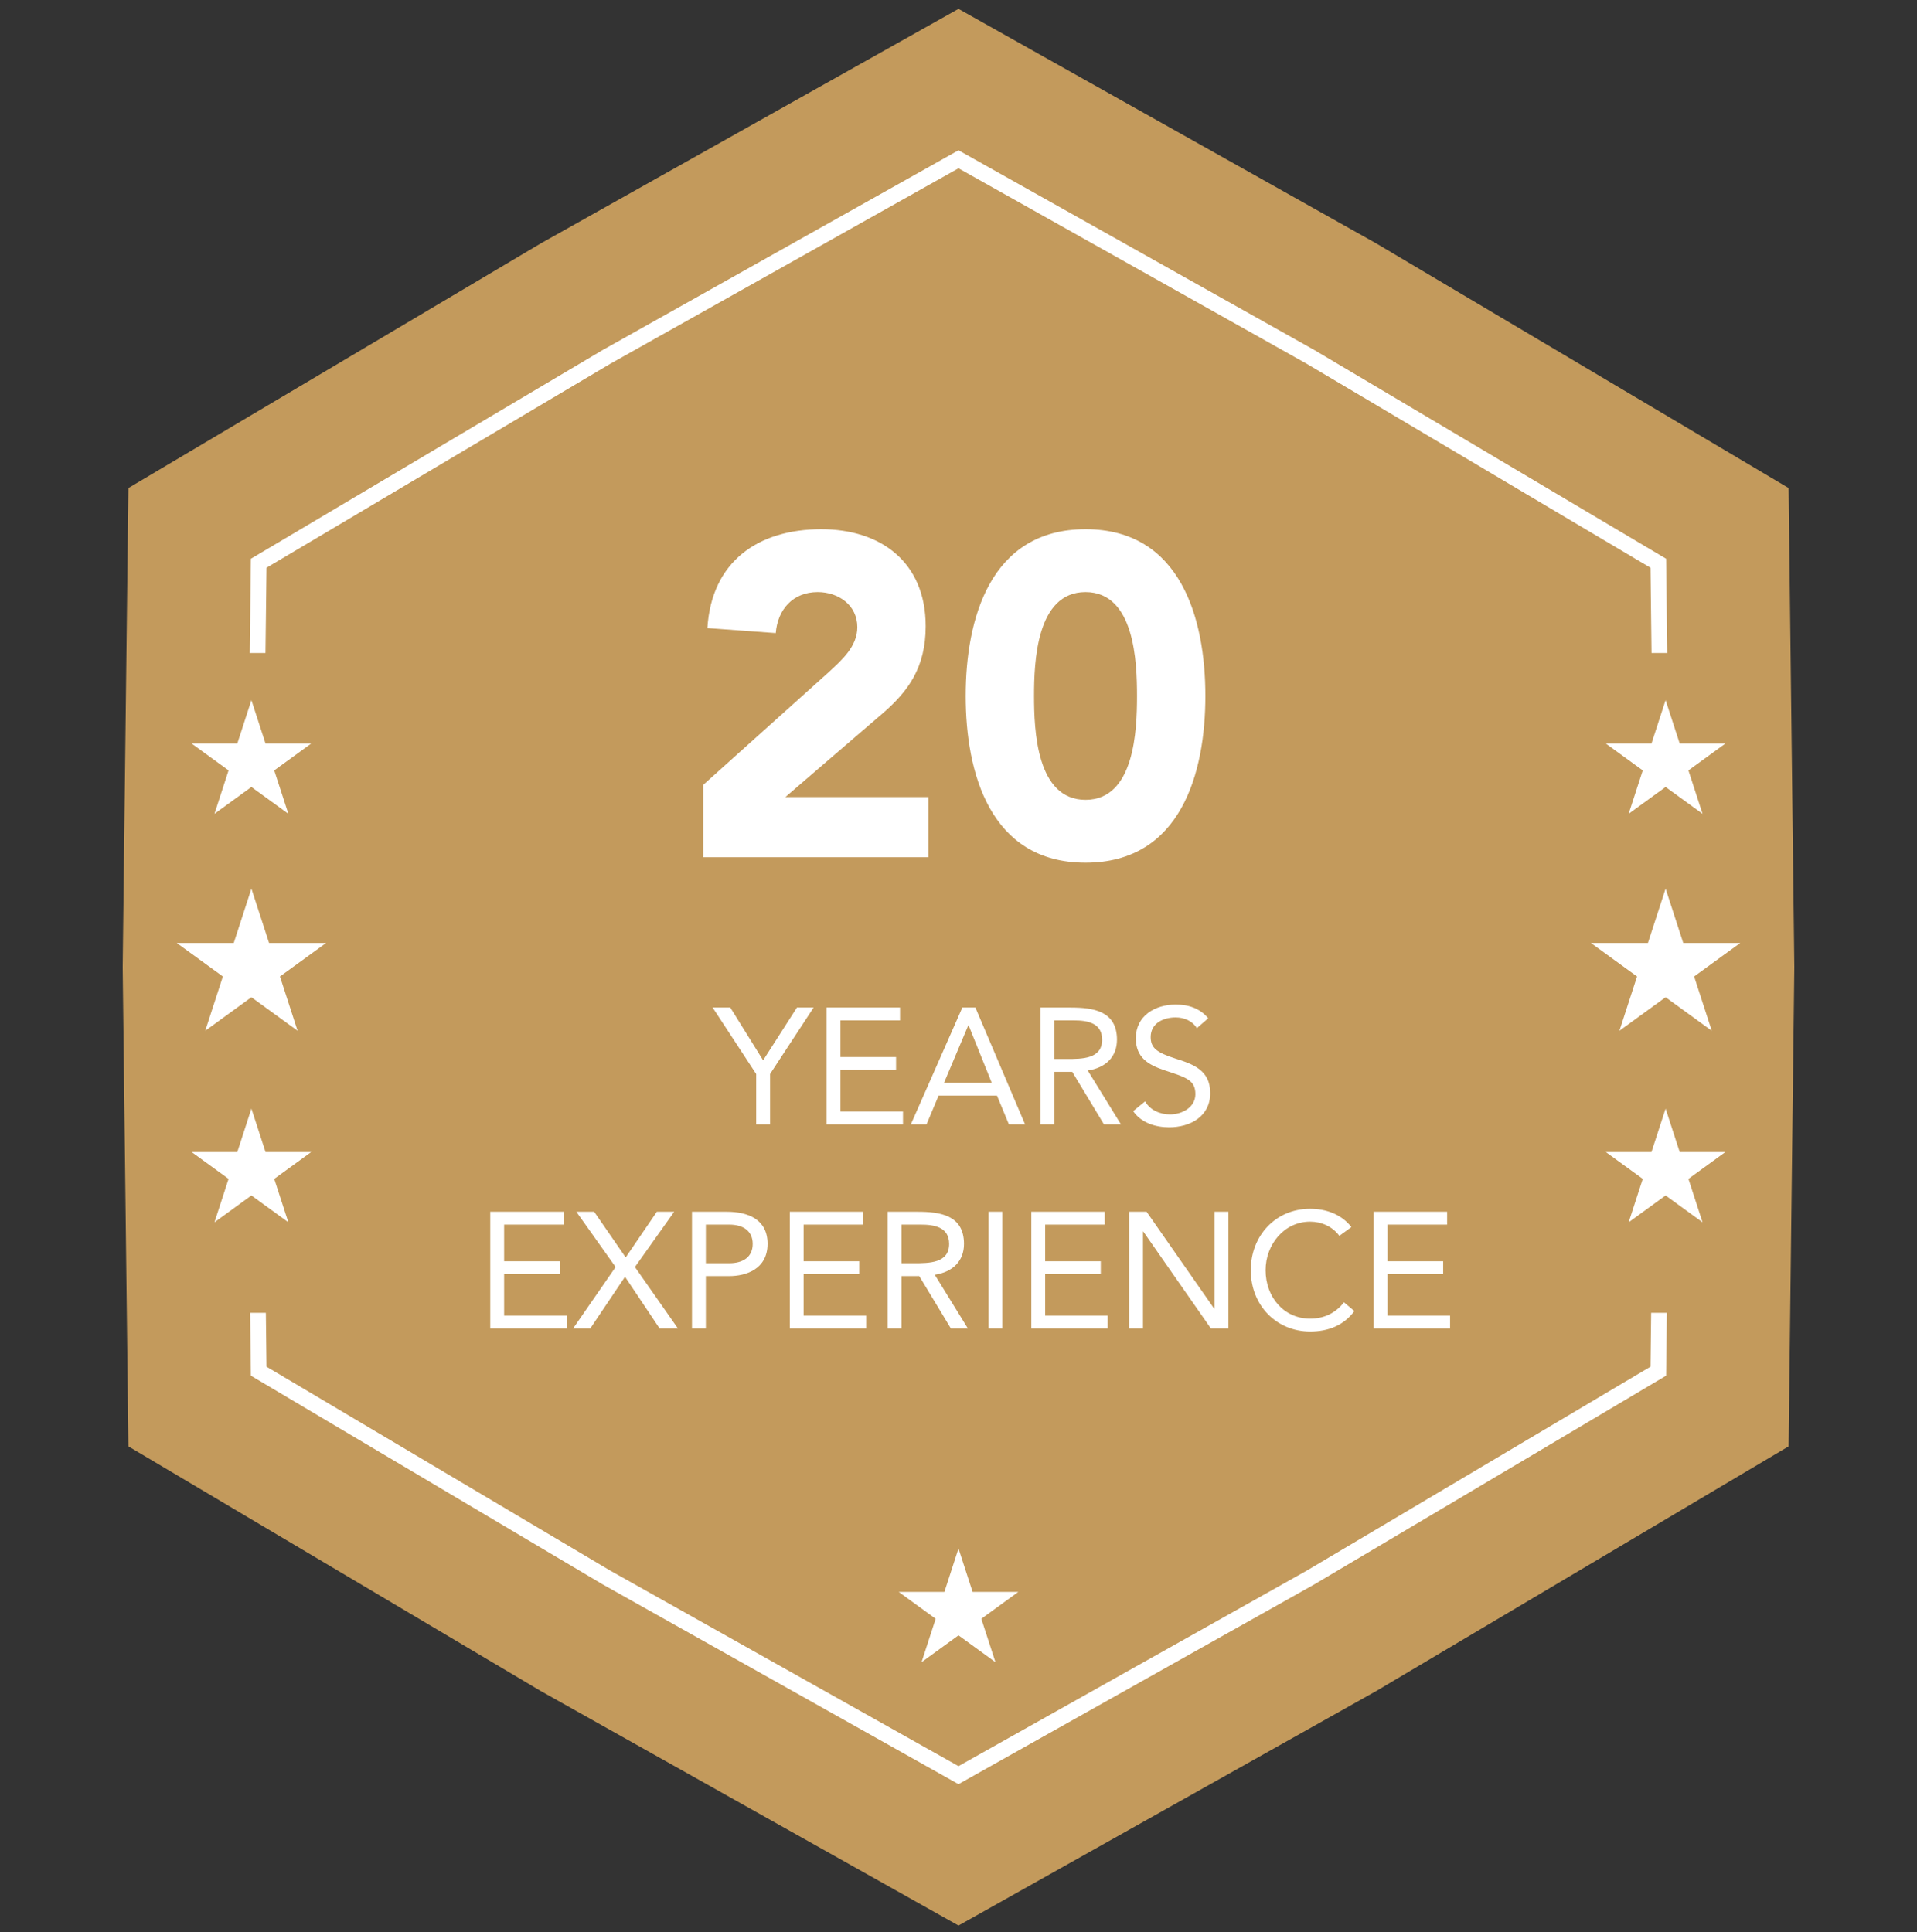 <svg xmlns="http://www.w3.org/2000/svg" width="122" height="123" viewBox="0 0 122 123" fill="none"><rect x="0" y="0" width="122" height="123" fill="#333333" stroke="none"/><path d="M61 0.565L87.596 15.5L113.828 31.065L114.192 61.565L113.828 92.065L87.596 107.631L61 122.565L34.404 107.631L8.172 92.065L7.808 61.565L8.172 31.065L34.404 15.5L61 0.565Z" fill="#C39A5C"></path><path d="M38.578 22.729L61 10.139L83.422 22.729L105.537 35.852L105.844 61.565L105.537 87.279L83.422 100.401L61 112.992L38.578 100.401L16.463 87.279L16.156 61.565L16.463 35.852L38.578 22.729Z" stroke="white"></path><rect x="11" y="41.565" width="100" height="42" fill="#C39A5C"></rect><path d="M44.759 54.565V49.954L52.734 42.791C53.546 42.037 54.561 41.167 54.561 39.92C54.561 38.528 53.372 37.687 52.038 37.687C50.443 37.687 49.486 38.818 49.37 40.297L45.02 39.978C45.281 35.744 48.239 33.685 52.27 33.685C56.011 33.685 58.911 35.744 58.911 39.862C58.911 42.501 57.78 44.009 56.214 45.372L49.979 50.737H59.085V54.565H44.759ZM61.457 44.299C61.457 39.427 62.994 33.685 69.084 33.685C75.174 33.685 76.711 39.427 76.711 44.299C76.711 49.171 75.174 54.913 69.084 54.913C62.994 54.913 61.457 49.171 61.457 44.299ZM65.807 44.299C65.807 46.445 65.952 50.911 69.084 50.911C72.216 50.911 72.361 46.445 72.361 44.299C72.361 42.153 72.216 37.687 69.084 37.687C65.952 37.687 65.807 42.153 65.807 44.299Z" fill="white"></path><path d="M48.125 71.565V68.363L45.353 64.131H46.477L48.566 67.491L50.718 64.131H51.779L49.007 68.363V71.565H48.125ZM52.606 71.565V64.131H57.278V64.95H53.488V67.281H57.026V68.1H53.488V70.746H57.467V71.565H52.606ZM57.969 71.565L61.245 64.131H62.075L65.235 71.565H64.206L63.45 69.738H59.733L58.967 71.565H57.969ZM63.114 68.919L61.644 65.265H61.623L60.08 68.919H63.114ZM66.223 71.565V64.131H68.124C69.562 64.131 71.085 64.341 71.085 66.179C71.085 67.26 70.381 67.964 69.226 68.142L71.337 71.565H70.255L68.239 68.226H67.105V71.565H66.223ZM67.105 64.95V67.407H67.893C68.869 67.407 70.14 67.407 70.14 66.179C70.14 65.108 69.205 64.95 68.344 64.95H67.105ZM76.894 64.814L76.17 65.444C75.876 64.971 75.351 64.761 74.816 64.761C74.038 64.761 73.23 65.129 73.23 66.011C73.23 66.693 73.608 66.998 74.794 67.376C75.95 67.743 77.02 68.121 77.02 69.581C77.02 71.061 75.75 71.754 74.406 71.754C73.545 71.754 72.621 71.471 72.117 70.725L72.873 70.106C73.188 70.652 73.818 70.935 74.459 70.935C75.215 70.935 76.076 70.494 76.076 69.644C76.076 68.73 75.456 68.573 74.133 68.132C73.083 67.785 72.285 67.323 72.285 66.084C72.285 64.656 73.513 63.942 74.816 63.942C75.645 63.942 76.349 64.173 76.894 64.814ZM31.201 84.565V77.131H35.873V77.95H32.083V80.281H35.621V81.1H32.083V83.746H36.062V84.565H31.201ZM36.469 84.565L39.178 80.649L36.679 77.131H37.813L39.819 80.04L41.803 77.131H42.906L40.407 80.649L43.148 84.565H41.982L39.777 81.268L37.562 84.565H36.469ZM44.039 84.565V77.131H46.244C47.609 77.131 48.848 77.614 48.848 79.168C48.848 80.796 47.462 81.226 46.412 81.226H44.921V84.565H44.039ZM44.921 77.95V80.407H46.412C47.294 80.407 47.903 80.008 47.903 79.179C47.903 78.349 47.294 77.95 46.412 77.95H44.921ZM50.263 84.565V77.131H54.935V77.95H51.145V80.281H54.683V81.1H51.145V83.746H55.124V84.565H50.263ZM56.487 84.565V77.131H58.388C59.826 77.131 61.349 77.341 61.349 79.179C61.349 80.26 60.645 80.964 59.49 81.142L61.6 84.565H60.519L58.503 81.226H57.369V84.565H56.487ZM57.369 77.95V80.407H58.157C59.133 80.407 60.404 80.407 60.404 79.179C60.404 78.108 59.469 77.95 58.608 77.95H57.369ZM62.906 84.565V77.131H63.788V84.565H62.906ZM65.633 84.565V77.131H70.306V77.95H66.516V80.281H70.054V81.1H66.516V83.746H70.495V84.565H65.633ZM71.858 84.565V77.131H72.971L77.276 83.305H77.297V77.131H78.179V84.565H77.066L72.761 78.391H72.74V84.565H71.858ZM86.004 78.108L85.238 78.664C84.797 78.066 84.094 77.761 83.379 77.761C81.721 77.761 80.544 79.221 80.544 80.848C80.544 82.57 81.71 83.935 83.379 83.935C84.282 83.935 85.007 83.568 85.532 82.896L86.194 83.452C85.532 84.345 84.566 84.754 83.379 84.754C81.248 84.754 79.6 83.106 79.6 80.848C79.6 78.664 81.174 76.942 83.379 76.942C84.388 76.942 85.374 77.289 86.004 78.108ZM87.423 84.565V77.131H92.096V77.95H88.305V80.281H91.844V81.1H88.305V83.746H92.284V84.565H87.423Z" fill="white"></path><path d="M61 98.565L61.898 101.329H64.804L62.453 103.038L63.351 105.801L61 104.093L58.649 105.801L59.547 103.038L57.196 101.329H60.102L61 98.565Z" fill="white"></path><path d="M16 44.565L16.898 47.329H19.804L17.453 49.038L18.351 51.801L16 50.093L13.649 51.801L14.547 49.038L12.196 47.329H15.102L16 44.565Z" fill="white"></path><path d="M16 70.565L16.898 73.329H19.804L17.453 75.038L18.351 77.802L16 76.093L13.649 77.802L14.547 75.038L12.196 73.329H15.102L16 70.565Z" fill="white"></path><path d="M16 56.565L17.123 60.02H20.755L17.816 62.156L18.939 65.611L16 63.475L13.061 65.611L14.184 62.156L11.245 60.02H14.877L16 56.565Z" fill="white"></path><path d="M106 44.565L106.898 47.329H109.804L107.453 49.038L108.351 51.801L106 50.093L103.649 51.801L104.547 49.038L102.196 47.329H105.102L106 44.565Z" fill="white"></path><path d="M106 70.565L106.898 73.329H109.804L107.453 75.038L108.351 77.802L106 76.093L103.649 77.802L104.547 75.038L102.196 73.329H105.102L106 70.565Z" fill="white"></path><path d="M106 56.565L107.123 60.02H110.755L107.816 62.156L108.939 65.611L106 63.475L103.061 65.611L104.184 62.156L101.245 60.02H104.877L106 56.565Z" fill="white"></path></svg>
